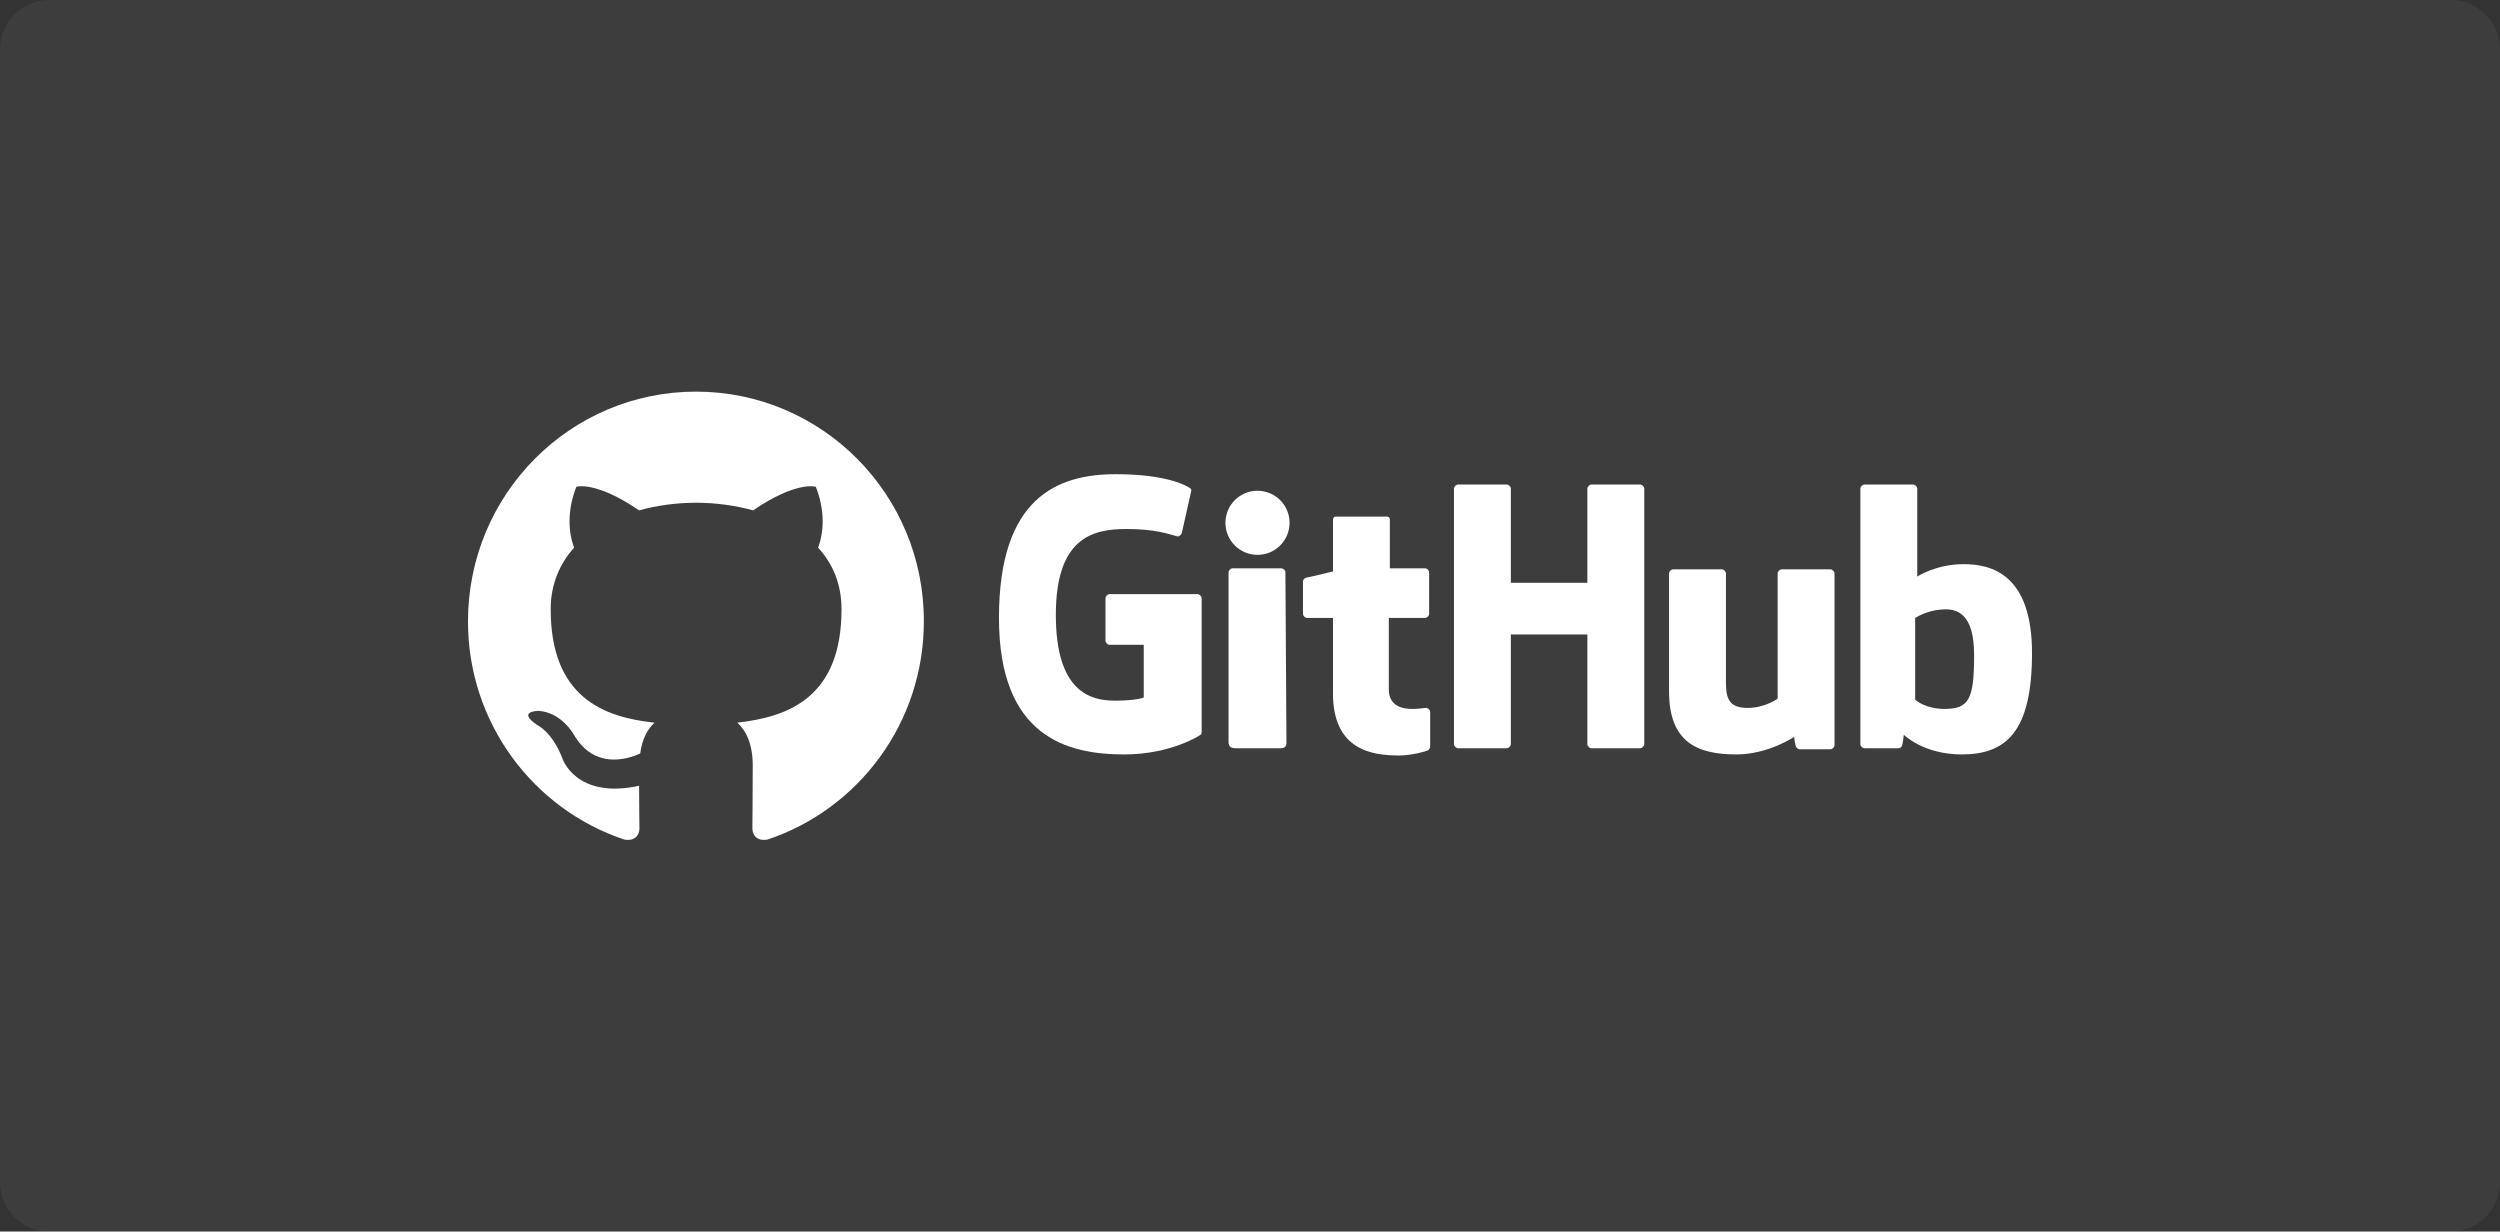 <?xml version="1.0" encoding="UTF-8"?>
<svg xmlns="http://www.w3.org/2000/svg" width="203" height="100" viewBox="0 0 203 100" fill="none">
  <rect x="0" y="0" width="203" height="100" fill="#333333" stroke="none"/>
  <path d="M0 4C0 1.791 1.791 0 4 0H199C201.209 0 203 1.791 203 4V96C203 98.209 201.209 100 199 100H4C1.791 100 0 98.209 0 96V4Z" fill="white" fill-opacity="0.05"></path>
  <path d="M90.101 48.245C89.933 48.245 89.765 48.413 89.765 48.581V52.024C89.765 52.192 89.933 52.359 90.101 52.359H92.872V56.642C92.872 56.642 92.284 56.894 90.521 56.894C88.505 56.894 85.734 56.138 85.734 49.925C85.734 43.711 88.673 42.955 91.444 42.955C93.879 42.955 94.887 43.375 95.559 43.543C95.727 43.627 95.978 43.375 95.978 43.207L96.734 39.848C96.734 39.764 96.734 39.68 96.566 39.596C96.314 39.428 94.719 38.505 90.605 38.505C85.818 38.505 81.116 40.436 81.116 50.176C81.116 59.833 86.658 61.26 91.276 61.26C95.139 61.26 97.49 59.665 97.49 59.665C97.574 59.581 97.574 59.497 97.574 59.413V48.581C97.574 48.413 97.406 48.245 97.238 48.245" fill="white"></path>
  <path d="M133.513 39.681C133.513 39.513 133.345 39.345 133.177 39.345H129.23C129.062 39.345 128.894 39.513 128.894 39.681V47.322H122.681V39.681C122.681 39.513 122.513 39.345 122.345 39.345H118.398C118.23 39.345 118.062 39.513 118.062 39.681V60.421C118.062 60.589 118.23 60.757 118.398 60.757H122.345C122.513 60.757 122.681 60.589 122.681 60.421V51.52H128.894V60.421C128.894 60.589 129.062 60.757 129.23 60.757H133.177C133.345 60.757 133.513 60.589 133.513 60.421V39.681Z" fill="white"></path>
  <path d="M102.109 45.055C103.546 45.055 104.712 43.889 104.712 42.452C104.712 41.014 103.546 39.849 102.109 39.849C100.671 39.849 99.506 41.014 99.506 42.452C99.506 43.889 100.671 45.055 102.109 45.055Z" fill="white"></path>
  <path d="M104.376 46.482C104.376 46.314 104.208 46.147 104.04 46.147H100.094C99.926 46.147 99.758 46.314 99.758 46.482V60.253C99.758 60.673 100.01 60.757 100.346 60.757H103.956C104.376 60.757 104.46 60.589 104.46 60.253" fill="white"></path>
  <path d="M144.68 46.23C144.512 46.23 144.344 46.398 144.344 46.566V56.726C144.344 56.726 143.336 57.482 141.909 57.482C140.481 57.482 140.146 56.81 140.146 55.466V46.566C140.146 46.398 139.978 46.23 139.81 46.23H135.863C135.695 46.23 135.527 46.398 135.527 46.566V56.138C135.527 60.253 137.794 61.26 140.985 61.26C143.588 61.26 145.687 59.833 145.687 59.833C145.687 59.833 145.771 60.588 145.855 60.672C145.939 60.756 146.023 60.84 146.107 60.84H148.626C148.794 60.84 148.962 60.672 148.962 60.505V46.566C148.962 46.398 148.794 46.23 148.626 46.23" fill="white"></path>
  <path d="M157.947 57.566C156.268 57.566 155.512 56.81 155.512 56.81V50.176C155.512 50.176 156.435 49.589 157.527 49.505C158.954 49.337 160.298 49.841 160.298 53.199C160.298 56.81 159.878 57.566 157.863 57.566H157.947ZM155.68 46.734V39.681C155.68 39.513 155.512 39.345 155.344 39.345H151.397C151.229 39.345 151.062 39.513 151.062 39.681V60.421C151.062 60.589 151.229 60.757 151.397 60.757H154.168C154.252 60.757 154.42 60.672 154.42 60.589C154.504 60.505 154.588 59.665 154.588 59.665C154.588 59.665 156.184 61.26 159.29 61.26C162.901 61.26 165 59.413 165 53.031C165 46.65 161.725 45.81 159.458 45.81C157.191 45.81 155.68 46.818 155.68 46.818V46.734Z" fill="white"></path>
  <path d="M112.856 46.147V42.2C112.856 42.032 112.772 41.948 112.604 41.948H108.49C108.322 41.948 108.238 42.032 108.238 42.284V46.398C108.238 46.398 106.223 46.902 106.055 46.902C105.887 46.986 105.803 47.07 105.803 47.238V49.841C105.803 50.009 105.971 50.177 106.139 50.177H108.238V56.307C108.238 60.925 111.429 61.345 113.612 61.345C114.619 61.345 115.795 61.009 115.963 60.925C116.047 60.841 116.131 60.757 116.131 60.589V57.818C116.131 57.65 115.963 57.482 115.795 57.482C115.627 57.482 115.207 57.566 114.703 57.566C113.276 57.566 112.772 56.895 112.772 55.971C112.772 55.047 112.772 50.177 112.772 50.177H115.711C115.879 50.177 116.047 50.009 116.047 49.841V46.483C116.047 46.315 115.879 46.147 115.711 46.147" fill="white"></path>
  <path fill-rule="evenodd" clip-rule="evenodd" d="M56.523 31.8C46.281 31.8 38 40.142 38 50.461C38 58.71 43.306 65.693 50.666 68.164C51.586 68.35 51.923 67.763 51.923 67.269C51.923 66.836 51.893 65.353 51.893 63.808C46.74 64.921 45.667 61.584 45.667 61.584C44.839 59.421 43.612 58.865 43.612 58.865C41.925 57.722 43.735 57.722 43.735 57.722C45.606 57.846 46.587 59.638 46.587 59.638C48.243 62.48 50.911 61.677 51.985 61.182C52.138 59.977 52.629 59.143 53.15 58.68C49.04 58.247 44.716 56.641 44.716 49.473C44.716 47.433 45.452 45.765 46.617 44.468C46.434 44.004 45.789 42.088 46.802 39.524C46.802 39.524 48.366 39.03 51.892 41.44C53.402 41.031 54.959 40.823 56.523 40.822C58.087 40.822 59.682 41.038 61.154 41.44C64.681 39.03 66.245 39.524 66.245 39.524C67.257 42.088 66.613 44.004 66.429 44.468C67.625 45.765 68.331 47.433 68.331 49.473C68.331 56.641 64.007 58.216 59.866 58.68C60.541 59.267 61.123 60.379 61.123 62.14C61.123 64.642 61.093 66.651 61.093 67.268C61.093 67.763 61.431 68.35 62.35 68.165C69.711 65.693 75.016 58.71 75.016 50.461C75.047 40.142 66.736 31.8 56.523 31.8Z" fill="white"></path>
</svg>
